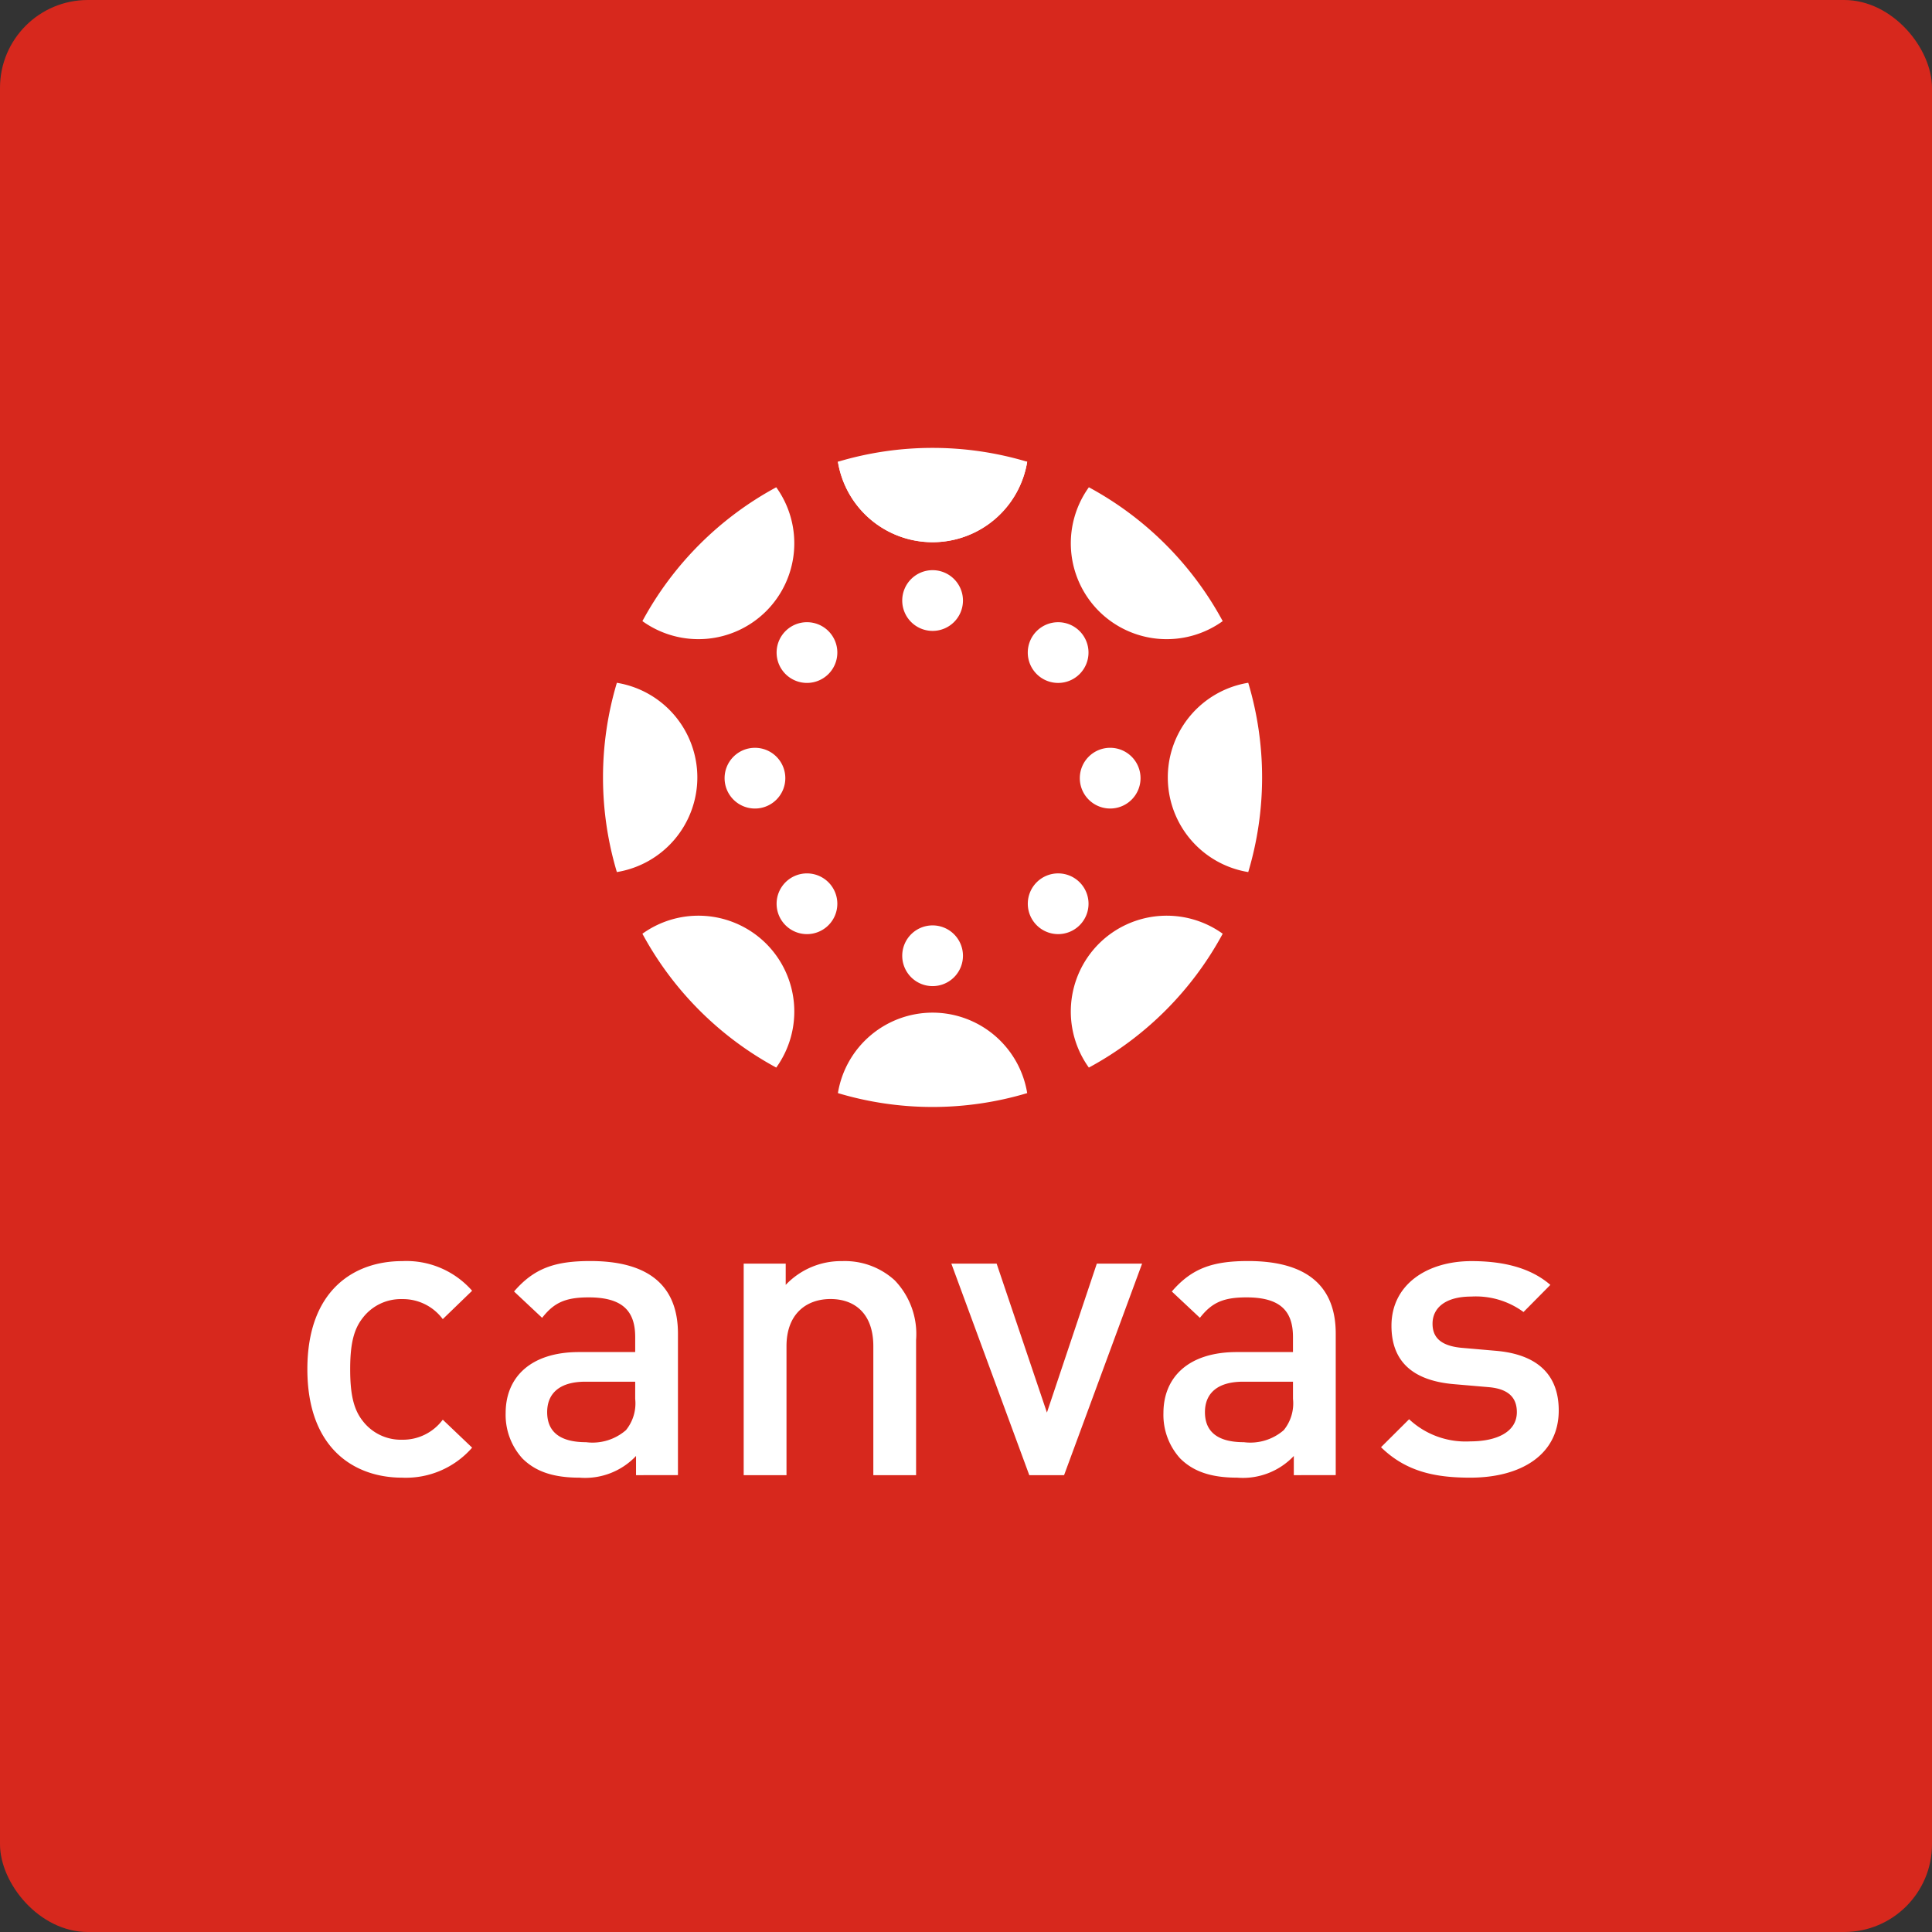 <svg xmlns="http://www.w3.org/2000/svg" width="176" height="176"><rect width="100%" height="100%" fill="#333333" stroke="none"/><g data-name="Group 2477" transform="translate(-174 -937)"><rect width="176" height="176" fill="#d7281d" data-name="Rectangle 1238" rx="8" transform="translate(174 937)"/><g fill="#fff" data-name="Group 1510"><g data-name="Group 1508"><path d="M267.575 979.064a8.736 8.736 0 0 1-17.244 0" data-name="Path 3309"/><path d="M258.954 986.393a8.74 8.74 0 0 0 8.621-7.329 30.069 30.069 0 0 0-17.244 0 8.741 8.741 0 0 0 8.623 7.329Z" data-name="Path 3310"/><path d="M258.954 1029.249a8.742 8.742 0 0 0-8.623 7.33 30.055 30.055 0 0 0 17.244 0 8.741 8.741 0 0 0-8.621-7.33Z" data-name="Path 3311"/><path d="M243.802 992.669a8.741 8.741 0 0 0 .912-11.28 30.153 30.153 0 0 0-12.193 12.193 8.742 8.742 0 0 0 11.281-.913Z" data-name="Path 3312"/><path d="M274.104 1022.973a8.742 8.742 0 0 0-.912 11.281 30.141 30.141 0 0 0 12.194-12.194 8.746 8.746 0 0 0-11.282.913Z" data-name="Path 3313"/><path d="M237.526 1007.822a8.742 8.742 0 0 0-7.331-8.621 30.062 30.062 0 0 0 0 17.242 8.742 8.742 0 0 0 7.331-8.621Z" data-name="Path 3314"/><path d="M287.711 999.199a8.737 8.737 0 0 0 0 17.245 30.073 30.073 0 0 0 0-17.245Z" data-name="Path 3315"/><path d="M243.802 1022.972a8.744 8.744 0 0 0-11.281-.911 30.132 30.132 0 0 0 12.193 12.192 8.741 8.741 0 0 0-.912-11.281Z" data-name="Path 3316"/><path d="M274.104 992.669a8.744 8.744 0 0 0 11.282.914 30.152 30.152 0 0 0-12.193-12.194 8.742 8.742 0 0 0 .911 11.28Z" data-name="Path 3317"/><path d="M261.723 991.707a2.766 2.766 0 1 0-2.765 2.766 2.765 2.765 0 0 0 2.765-2.766Z" data-name="Path 3318"/><path d="M261.723 1024.068a2.766 2.766 0 1 0-2.765 2.765 2.766 2.766 0 0 0 2.765-2.765Z" data-name="Path 3319"/><path d="M249.468 994.49a2.766 2.766 0 1 0 0 3.913 2.766 2.766 0 0 0 0-3.913Z" data-name="Path 3320"/><path d="M272.352 1017.374a2.766 2.766 0 1 0 0 3.911 2.765 2.765 0 0 0 0-3.911Z" data-name="Path 3321"/><path d="M242.774 1005.123a2.766 2.766 0 1 0 2.766 2.766 2.764 2.764 0 0 0-2.766-2.766Z" data-name="Path 3322"/><path d="M275.135 1005.122a2.766 2.766 0 1 0 2.765 2.767 2.767 2.767 0 0 0-2.765-2.767Z" data-name="Path 3323"/><path d="M245.557 1017.374a2.766 2.766 0 1 0 3.911 0 2.766 2.766 0 0 0-3.911 0Z" data-name="Path 3324"/><path d="M268.438 994.491a2.766 2.766 0 1 0 3.911 0 2.767 2.767 0 0 0-3.911 0Z" data-name="Path 3325"/></g><g data-name="Group 1509"><path d="M210.631 1071.611c-4.353 0-8.631-2.661-8.631-9.882s4.278-9.845 8.631-9.845a7.965 7.965 0 0 1 6.378 2.7l-2.674 2.585a4.516 4.516 0 0 0-3.7-1.824 4.371 4.371 0 0 0-3.59 1.711c-.84 1.064-1.145 2.432-1.145 4.676s.3 3.648 1.145 4.713a4.374 4.374 0 0 0 3.59 1.71 4.515 4.515 0 0 0 3.7-1.825l2.674 2.547a8 8 0 0 1-6.378 2.734Z" data-name="Path 3326"/><path d="M231.941 1071.383v-1.748a6.385 6.385 0 0 1-5.156 1.976c-2.406 0-4.011-.57-5.194-1.749a5.9 5.9 0 0 1-1.527-4.144c0-3.23 2.253-5.549 6.683-5.549h5.118v-1.37c0-2.432-1.222-3.611-4.239-3.611-2.139 0-3.17.495-4.239 1.863l-2.559-2.4c1.833-2.128 3.742-2.774 6.951-2.774 5.308 0 7.981 2.242 7.981 6.614v12.886Zm-.076-8.514h-4.545c-2.292 0-3.475 1.026-3.475 2.774s1.108 2.738 3.551 2.738a4.643 4.643 0 0 0 3.628-1.1 3.86 3.86 0 0 0 .84-2.851Z" data-name="Path 3327"/><path d="M253.558 1071.383v-11.745c0-3-1.72-4.3-3.9-4.3s-4.01 1.331-4.01 4.3v11.745h-3.9v-19.271h3.828v1.938a6.941 6.941 0 0 1 5.156-2.166 6.727 6.727 0 0 1 4.773 1.749 7.056 7.056 0 0 1 1.948 5.435v12.316Z" data-name="Path 3328"/><path d="M270.935 1071.383h-3.17l-7.1-19.271h4.125l4.582 13.569 4.545-13.569h4.125Z" data-name="Path 3329"/><path d="M291.863 1071.383v-1.748a6.383 6.383 0 0 1-5.156 1.976c-2.406 0-4.009-.57-5.194-1.749a5.9 5.9 0 0 1-1.527-4.144c0-3.23 2.253-5.549 6.684-5.549h5.117v-1.37c0-2.432-1.223-3.611-4.239-3.611-2.139 0-3.17.495-4.239 1.863l-2.559-2.4c1.833-2.128 3.743-2.774 6.951-2.774 5.308 0 7.981 2.242 7.981 6.614v12.886Zm-.076-8.514h-4.545c-2.29 0-3.475 1.026-3.475 2.774s1.108 2.738 3.553 2.738a4.643 4.643 0 0 0 3.628-1.1 3.863 3.863 0 0 0 .84-2.851Z" data-name="Path 3330"/><path d="M307.942 1071.611c-3.17 0-5.844-.532-8.135-2.774l2.559-2.547a7.538 7.538 0 0 0 5.576 2.015c2.368 0 4.239-.837 4.239-2.662 0-1.291-.726-2.128-2.6-2.28l-3.093-.266c-3.628-.3-5.729-1.939-5.729-5.322 0-3.762 3.246-5.891 7.294-5.891 2.9 0 5.385.608 7.18 2.166l-2.445 2.471a7.335 7.335 0 0 0-4.774-1.407c-2.329 0-3.514 1.027-3.514 2.471 0 1.14.612 2.014 2.674 2.2l3.055.266c3.628.3 5.767 2.014 5.767 5.436.004 4.034-3.433 6.124-8.054 6.124Z" data-name="Path 3331"/></g></g></g></svg>